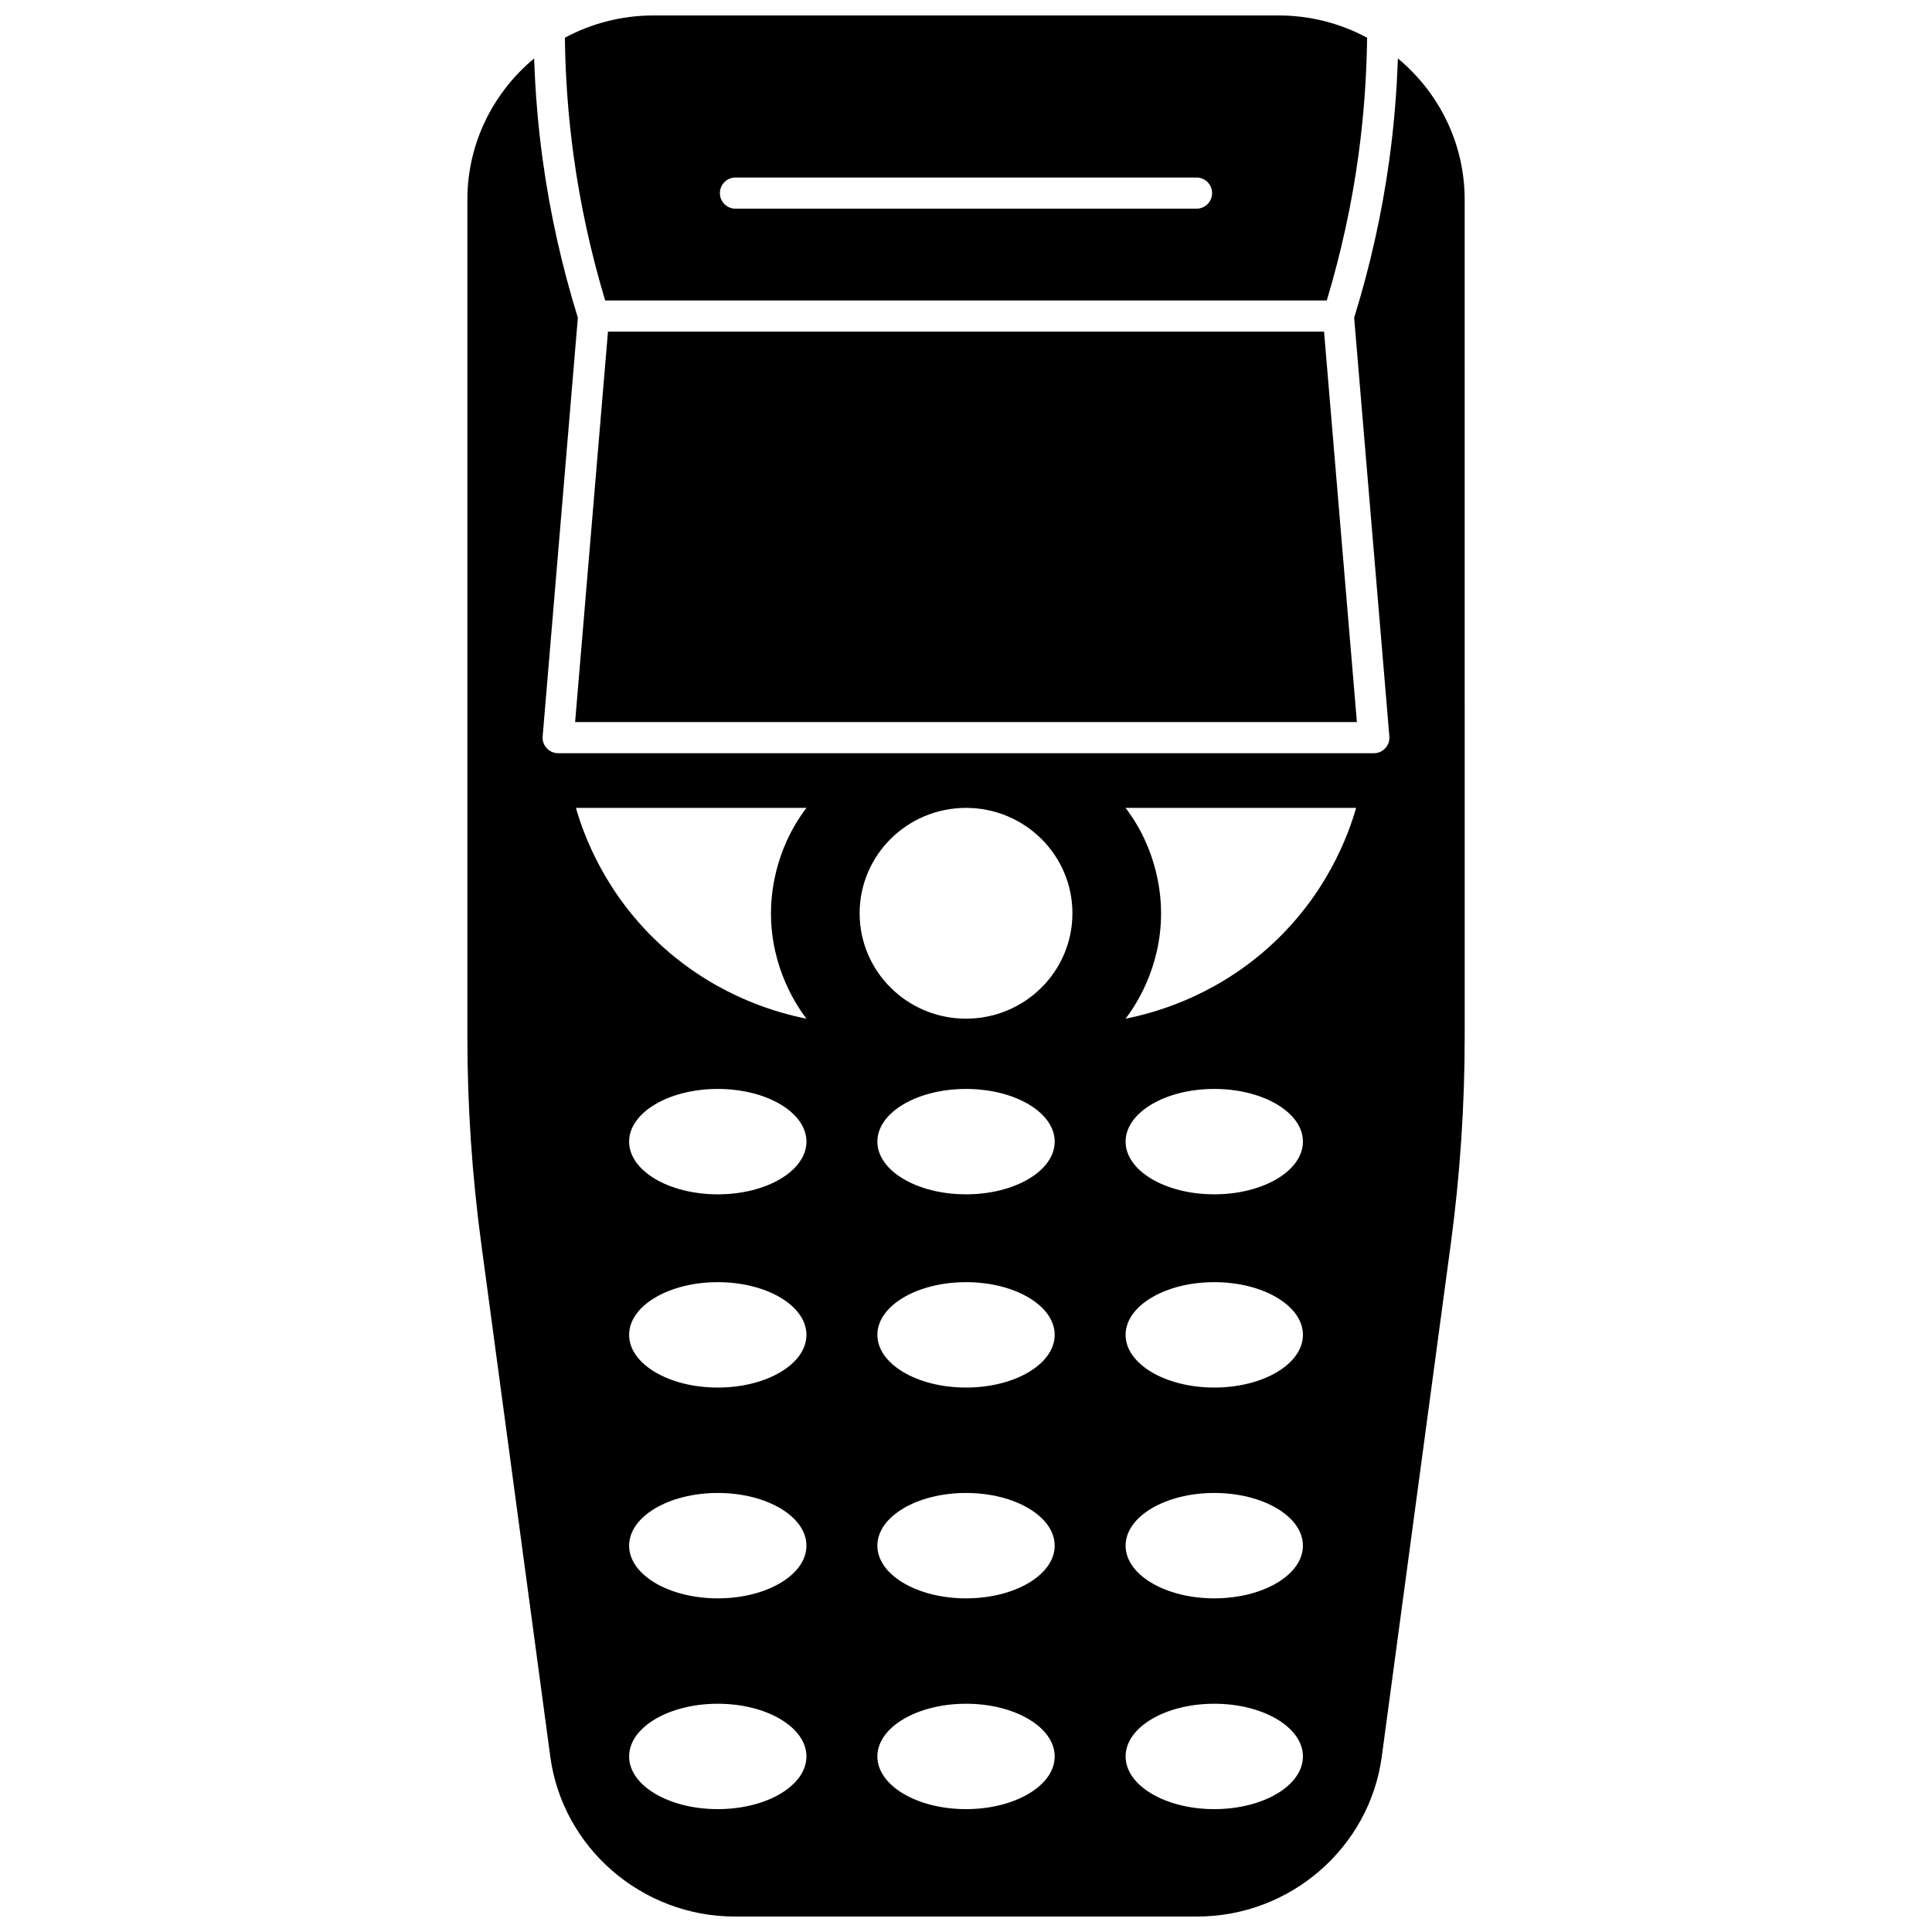 <?xml version="1.0" encoding="UTF-8"?>
<!-- Uploaded to: ICON Repo, www.iconrepo.com, Generator: ICON Repo Mixer Tools -->
<svg width="800px" height="800px" version="1.1" viewBox="144 144 512 512" xmlns="http://www.w3.org/2000/svg">
 <defs>
  <clipPath id="b">
   <path d="m293 148.09h214v75.906h-214z"/>
  </clipPath>
  <clipPath id="a">
   <path d="m267 159h266v492.9h-266z"/>
  </clipPath>
 </defs>
 <path d="m296.41 335.35h207.18l-8.703-103.46h-189.77z"/>
 <g clip-path="url(#b)">
  <path d="m304.38 223.63h191.23c3.773-12.539 6.598-25.418 8.371-38.328 1.418-10.324 2.191-20.844 2.316-31.305-6.984-3.762-14.988-5.902-23.488-5.902h-165.62c-8.5 0-16.504 2.141-23.492 5.902 0.125 10.461 0.898 20.977 2.316 31.305 1.773 12.91 4.594 25.785 8.367 38.328zm34.531-32.586h122.18c2.281 0 4.129 1.848 4.129 4.129s-1.848 4.129-4.129 4.129h-122.18c-2.281 0-4.129-1.848-4.129-4.129s1.848-4.129 4.129-4.129z"/>
 </g>
 <g clip-path="url(#a)">
  <path d="m514.45 159.49c-0.297 9.016-1.055 18.043-2.277 26.934-1.938 14.09-5.07 28.137-9.309 41.773l9.332 110.94c0.098 1.152-0.293 2.289-1.074 3.141-0.781 0.852-1.887 1.332-3.039 1.332h-216.16c-1.156 0-2.258-0.484-3.039-1.332-0.781-0.852-1.172-1.992-1.074-3.141l9.328-110.94c-4.234-13.637-7.371-27.688-9.309-41.773-1.223-8.891-1.98-17.918-2.277-26.934-10.805 8.965-17.695 22.414-17.695 37.434v221.84c0 18.258 1.234 36.688 3.672 54.785l18.301 135.97c3.254 24.164 24.273 42.383 48.902 42.383h122.55c24.625 0 45.648-18.223 48.902-42.383l18.301-135.97c2.434-18.098 3.672-36.527 3.672-54.785l-0.004-221.84c0-15.02-6.887-28.469-17.699-37.434zm-180.23 463.95c-12.977 0-23.496-6.254-23.496-13.965 0-7.715 10.52-13.965 23.496-13.965 12.977 0 23.496 6.254 23.496 13.965 0 7.715-10.52 13.965-23.496 13.965zm0-55.859c-12.977 0-23.496-6.254-23.496-13.965 0-7.715 10.52-13.965 23.496-13.965 12.977 0 23.496 6.254 23.496 13.965 0 7.711-10.52 13.965-23.496 13.965zm0-55.863c-12.977 0-23.496-6.254-23.496-13.965 0-7.715 10.52-13.965 23.496-13.965 12.977 0 23.496 6.254 23.496 13.965 0 7.711-10.52 13.965-23.496 13.965zm0-51.207c-12.977 0-23.496-6.254-23.496-13.965 0-7.715 10.52-13.965 23.496-13.965 12.977 0 23.496 6.254 23.496 13.965 0 7.711-10.52 13.965-23.496 13.965zm23.496-46.551c-7.082-1.406-22.824-5.516-37.594-18.621-15.805-14.023-21.523-30.391-23.496-37.242h61.09c-8.895 11.75-9.398 23.996-9.398 27.93 0 14.688 7.016 24.785 9.398 27.934zm42.293 209.48c-12.977 0-23.496-6.254-23.496-13.965 0-7.715 10.52-13.965 23.496-13.965s23.496 6.254 23.496 13.965c0 7.715-10.52 13.965-23.496 13.965zm0-55.859c-12.977 0-23.496-6.254-23.496-13.965 0-7.715 10.52-13.965 23.496-13.965s23.496 6.254 23.496 13.965c0 7.711-10.52 13.965-23.496 13.965zm0-55.863c-12.977 0-23.496-6.254-23.496-13.965 0-7.715 10.52-13.965 23.496-13.965s23.496 6.254 23.496 13.965c0 7.711-10.52 13.965-23.496 13.965zm0-51.207c-12.977 0-23.496-6.254-23.496-13.965 0-7.715 10.52-13.965 23.496-13.965s23.496 6.254 23.496 13.965c0 7.711-10.52 13.965-23.496 13.965zm0-46.551c-15.57 0-28.195-12.504-28.195-27.93 0-15.426 12.625-27.93 28.195-27.93s28.195 12.504 28.195 27.93c-0.004 15.422-12.625 27.93-28.195 27.93zm65.785 209.48c-12.977 0-23.496-6.254-23.496-13.965 0-7.715 10.52-13.965 23.496-13.965 12.977 0 23.496 6.254 23.496 13.965 0.004 7.715-10.52 13.965-23.496 13.965zm0-55.859c-12.977 0-23.496-6.254-23.496-13.965 0-7.715 10.52-13.965 23.496-13.965 12.977 0 23.496 6.254 23.496 13.965 0.004 7.711-10.52 13.965-23.496 13.965zm0-55.863c-12.977 0-23.496-6.254-23.496-13.965 0-7.715 10.52-13.965 23.496-13.965 12.977 0 23.496 6.254 23.496 13.965 0.004 7.711-10.52 13.965-23.496 13.965zm0-51.207c-12.977 0-23.496-6.254-23.496-13.965 0-7.715 10.52-13.965 23.496-13.965 12.977 0 23.496 6.254 23.496 13.965 0.004 7.711-10.52 13.965-23.496 13.965zm14.098-65.172c-14.77 13.105-30.512 17.215-37.594 18.621 2.383-3.148 9.398-13.246 9.398-27.93 0-3.934-0.504-16.184-9.398-27.93h61.09c-1.973 6.848-7.688 23.211-23.496 37.238z"/>
 </g>
</svg>